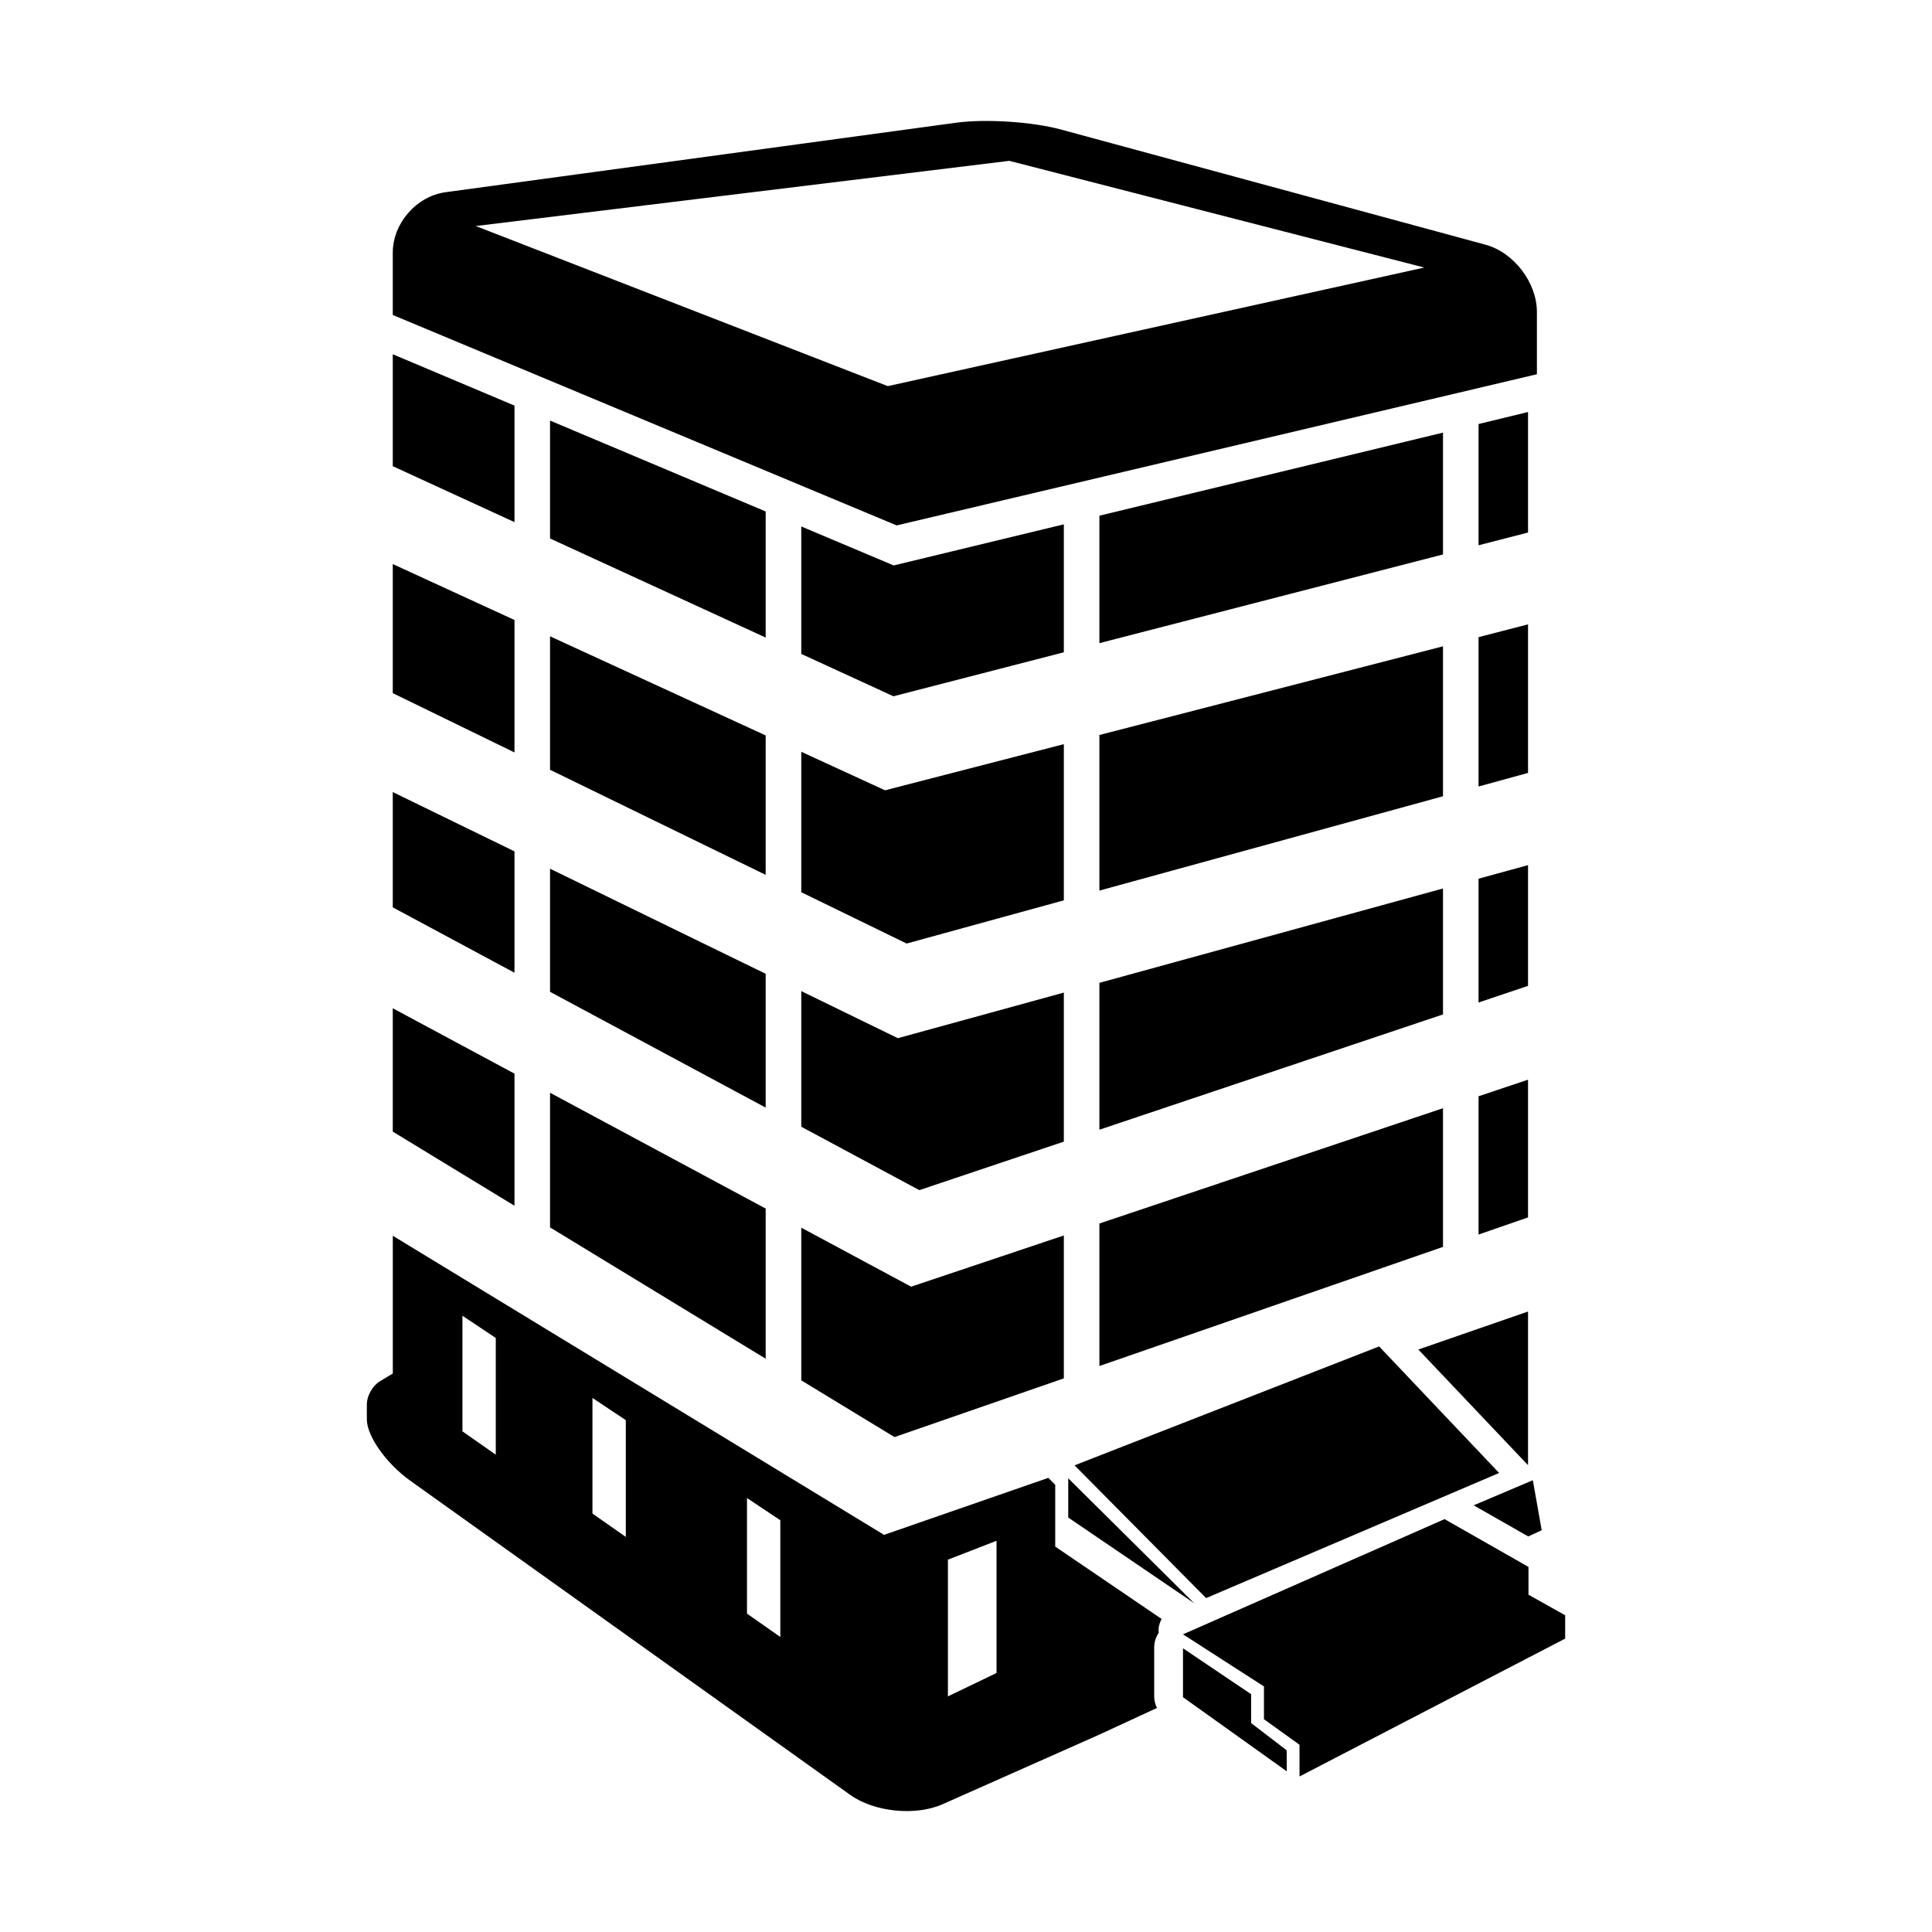 <?xml version="1.0" encoding="iso-8859-1"?>
<!-- Generator: Adobe Illustrator 17.0.0, SVG Export Plug-In . SVG Version: 6.00 Build 0)  -->
<!DOCTYPE svg PUBLIC "-//W3C//DTD SVG 1.1//EN" "http://www.w3.org/Graphics/SVG/1.1/DTD/svg11.dtd">
<svg version="1.1" id="Capa_1" xmlns="http://www.w3.org/2000/svg" xmlns:xlink="http://www.w3.org/1999/xlink" x="0px" y="0px"
	 width="64px" height="64px" viewBox="0 0 64 64" style="enable-background:new 0 0 64 64;" xml:space="preserve">
<polygon points="50.626,50.897 51.071,50.691 50.777,49.034 48.817,49.866 "/>
<polygon points="48.979,18.063 50.618,17.641 50.618,13.649 48.979,14.046 "/>
<polygon points="48.979,26.054 50.618,25.604 50.618,20.683 48.979,21.106 "/>
<polygon points="48.979,33.209 50.618,32.658 50.618,28.658 48.979,29.108 "/>
<polygon points="25.364,40.035 18.221,36.199 18.221,40.659 25.364,45.009 "/>
<polygon points="25.364,32.258 18.221,28.777 18.221,32.855 25.364,36.691 "/>
<polygon points="48.979,40.896 50.618,40.328 50.618,35.766 48.979,36.315 "/>
<polygon points="47.801,36.711 36.419,40.53 36.419,45.251 47.801,41.305 "/>
<polygon points="47.801,29.432 36.419,32.558 36.419,37.423 47.801,33.604 "/>
<polygon points="47.801,21.41 36.419,24.348 36.419,29.502 47.801,26.377 "/>
<polygon points="47.801,14.331 36.419,17.083 36.419,21.305 47.801,18.367 "/>
<polygon points="26.543,21.662 29.597,23.065 35.241,21.608 35.241,17.369 29.605,18.731 26.543,17.44 "/>
<polygon points="17.043,35.566 13.011,33.4 13.011,37.486 17.043,39.942 "/>
<polygon points="17.043,28.203 13.011,26.238 13.011,30.057 17.043,32.223 "/>
<polygon points="25.364,24.362 18.221,21.079 18.221,25.5 25.364,28.981 "/>
<polygon points="17.043,17.296 17.043,13.436 13.011,11.735 13.011,15.443 "/>
<polygon points="17.043,20.538 13.011,18.685 13.011,22.961 17.043,24.926 "/>
<polygon points="35.241,45.66 35.241,40.926 30.182,42.623 26.543,40.668 26.543,45.726 29.631,47.605 "/>
<polygon points="35.241,24.651 29.318,26.18 26.543,24.904 26.543,29.556 30.033,31.256 35.241,29.825 "/>
<polygon points="25.364,16.943 18.221,13.932 18.221,17.838 25.364,21.12 "/>
<polygon points="35.241,32.881 29.742,34.391 26.543,32.832 26.543,37.324 30.453,39.425 35.241,37.818 "/>
<path d="M14.762,6.367c-0.967,0.131-1.751,1.029-1.751,2.005v2.062l16.692,6.971l21.209-5.008v-2.062
	c0-0.976-0.764-1.975-1.706-2.23L35.14,4.289c-0.942-0.255-2.49-0.356-3.457-0.225L14.762,6.367z M29.409,12.791L15.76,7.488
	l17.674-2.16l13.747,3.535L29.409,12.791z"/>
<path d="M38.48,53.63l-3.524-2.397v-2.046l-0.229-0.231l-5.442,1.888l-16.273-9.908V45.5c0,0-0.192,0.115-0.43,0.258
	c-0.237,0.143-0.43,0.481-0.43,0.759c0,0.147,0,0.319,0,0.502c0,0.555,0.644,1.464,1.438,2.031l14.576,10.409
	c0.794,0.567,2.162,0.706,3.054,0.31l5.184-2.302l1.921-0.888c-0.058-0.119-0.091-0.251-0.091-0.387v-1.62
	c0-0.177,0.057-0.344,0.15-0.485c-0.003-0.048-0.009-0.097-0.004-0.144C38.391,53.83,38.43,53.727,38.48,53.63z M16.423,48.188
	l-1.104-0.773v-3.829l1.104,0.736V48.188z M20.731,50.912l-1.105-0.773v-3.83l1.105,0.736V50.912z M25.849,54.227l-1.104-0.774
	v-3.829l1.104,0.736V54.227z M33.011,55.421l-1.61,0.773v-4.528l1.61-0.626V55.421z"/>
<polygon points="35.596,48.541 39.954,52.939 49.66,48.794 45.685,44.602 "/>
<polygon points="35.387,48.97 35.387,50.271 39.56,53.109 "/>
<g>
	<polygon points="41.446,56.123 39.188,54.602 39.188,56.222 42.624,58.676 42.624,57.982 41.446,57.08 	"/>
	<polygon points="50.633,52.827 50.633,51.906 47.853,50.323 39.188,54.139 41.87,55.865 41.87,56.951 43.048,57.798 43.048,58.848 
		51.848,54.281 51.848,53.508 	"/>
</g>
<polygon points="50.618,43.446 48.979,44.014 47.801,44.422 46.985,44.705 50.618,48.536 "/>
</svg>
